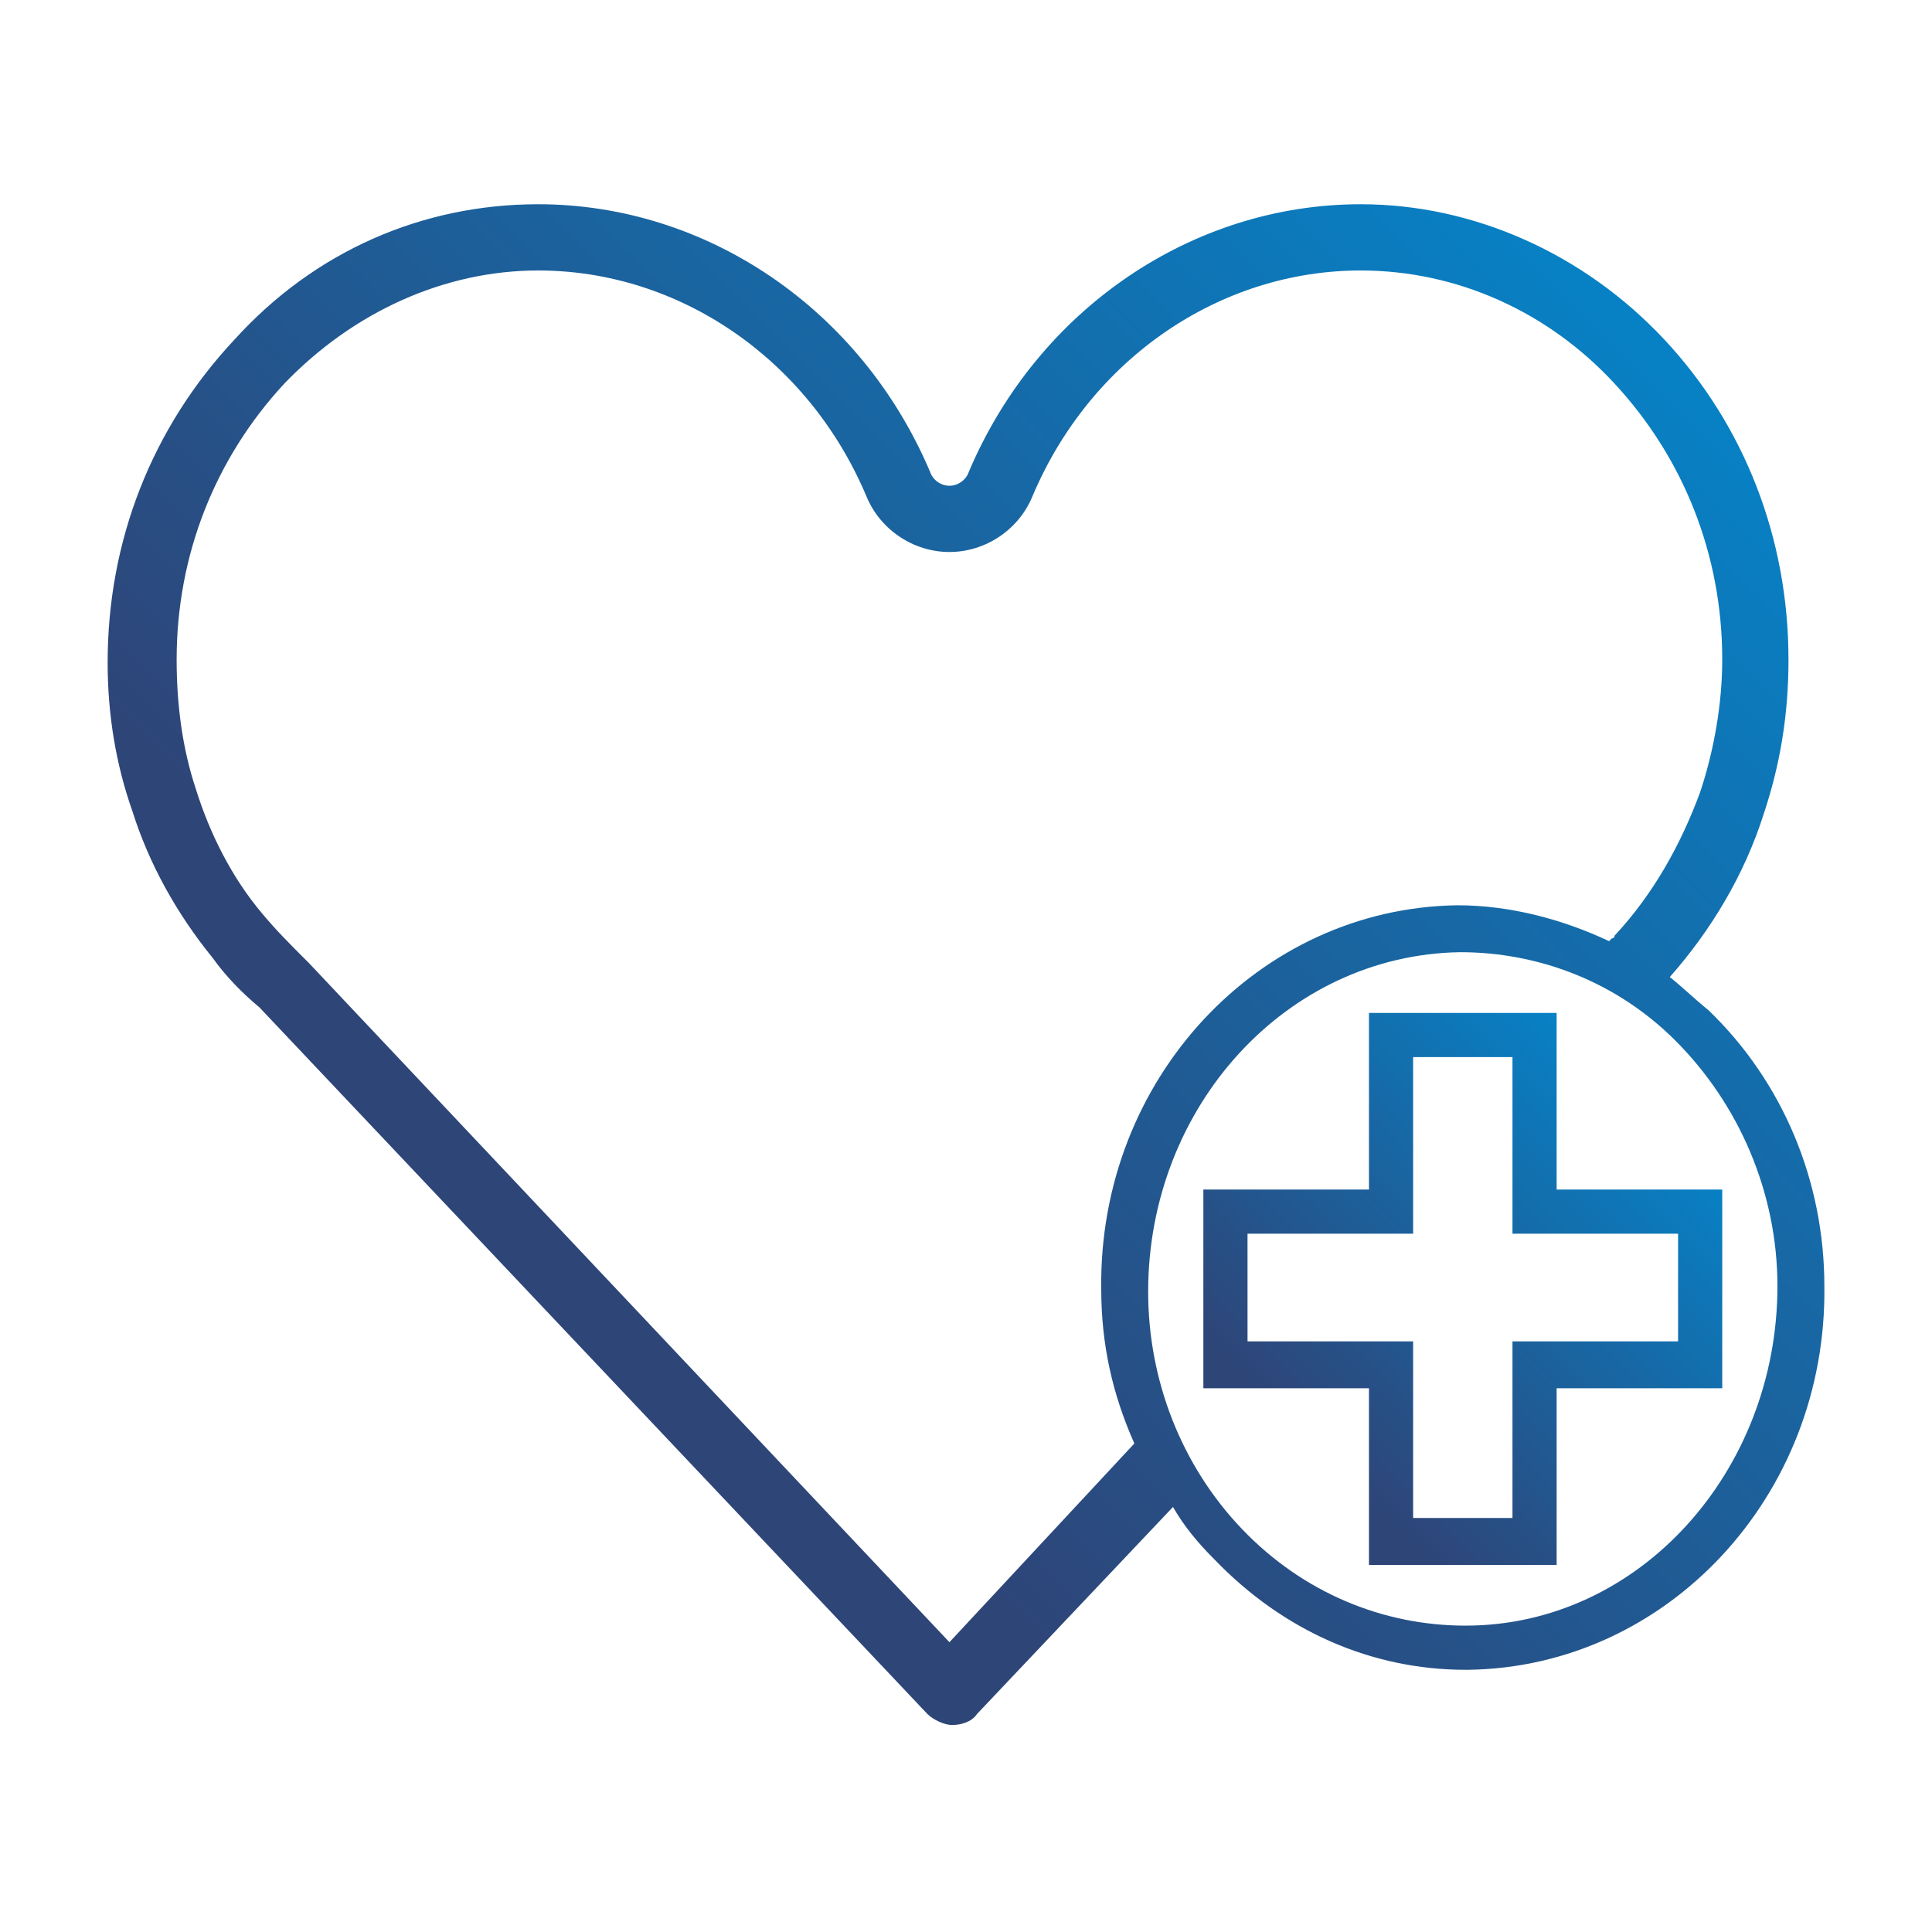 <svg xmlns="http://www.w3.org/2000/svg" viewBox="0 0 70 70" xml:space="preserve"><linearGradient id="a" gradientUnits="userSpaceOnUse" x1="20.588" y1="49.163" x2="58.858" y2="10.894"><stop offset=".087" style="stop-color:#2e4578"/><stop offset="1" style="stop-color:#0781c5"/></linearGradient><path style="fill:url(#a)" d="M60.5 35.4c1.5-1.7 2.7-3.7 3.4-5.9.6-1.8.9-3.6.9-5.6 0-4.4-1.6-8.5-4.5-11.6s-6.9-4.9-11-4.9c-6.1 0-11.7 3.8-14.2 9.7-.1.3-.4.5-.7.5s-.6-.2-.7-.5c-2.5-5.9-8.1-9.7-14.2-9.7-4.2 0-8.1 1.7-11 4.9-3 3.2-4.6 7.3-4.6 11.7q0 2.85.9 5.4c.6 1.9 1.6 3.7 2.9 5.3.5.7 1.1 1.3 1.7 1.8l24.2 25.6c.2.2.6.4.9.4s.7-.1.9-.4l7.1-7.5c.4.7.9 1.3 1.5 1.9 2.5 2.6 5.7 4 9.1 4h.1c7.2-.1 13-6.3 12.9-13.9 0-3.8-1.5-7.4-4.2-10-.5-.4-.9-.8-1.4-1.2M34.4 59.5 11.2 34.9l-.2-.2c-.5-.5-1-1-1.5-1.6-1.1-1.3-1.9-2.9-2.4-4.5-.5-1.5-.7-3.1-.7-4.7 0-3.8 1.4-7.3 3.9-10 2.5-2.6 5.8-4.1 9.2-4.1 5.1 0 9.8 3.2 11.9 8.2.5 1.2 1.7 2 3 2s2.5-.8 3-2c2.1-5 6.8-8.2 11.9-8.2 3.5 0 6.8 1.5 9.2 4.1 2.5 2.7 3.9 6.2 3.9 10 0 1.6-.3 3.3-.8 4.8-.7 1.9-1.7 3.7-3.1 5.2 0 0 0 .1-.1.1l-.1.1c-1.7-.8-3.6-1.3-5.5-1.3-7.2.1-13 6.3-12.9 13.9 0 2 .4 3.8 1.2 5.6zm18.7-.6c-3 0-5.9-1.2-8.1-3.5s-3.4-5.4-3.4-8.6c0-6.7 5-12.2 11.3-12.3 2.9 0 5.7 1.1 7.8 3.2 2.3 2.3 3.7 5.5 3.7 8.9 0 6.7-5 12.3-11.3 12.3"/><linearGradient id="b" gradientUnits="userSpaceOnUse" x1="46.299" y1="53.409" x2="59.707" y2="40.001"><stop offset=".087" style="stop-color:#2e4578"/><stop offset="1" style="stop-color:#0781c5"/></linearGradient><path style="fill:url(#b)" d="M56.4 36.7h-6.8v6.4h-6v7.2h6v6.4h6.8v-6.4h6v-7.2h-6zm1.9 8h2.5v3.9h-6V55h-3.6v-6.4h-6v-3.9h6v-6.4h3.6v6.4z"/></svg>